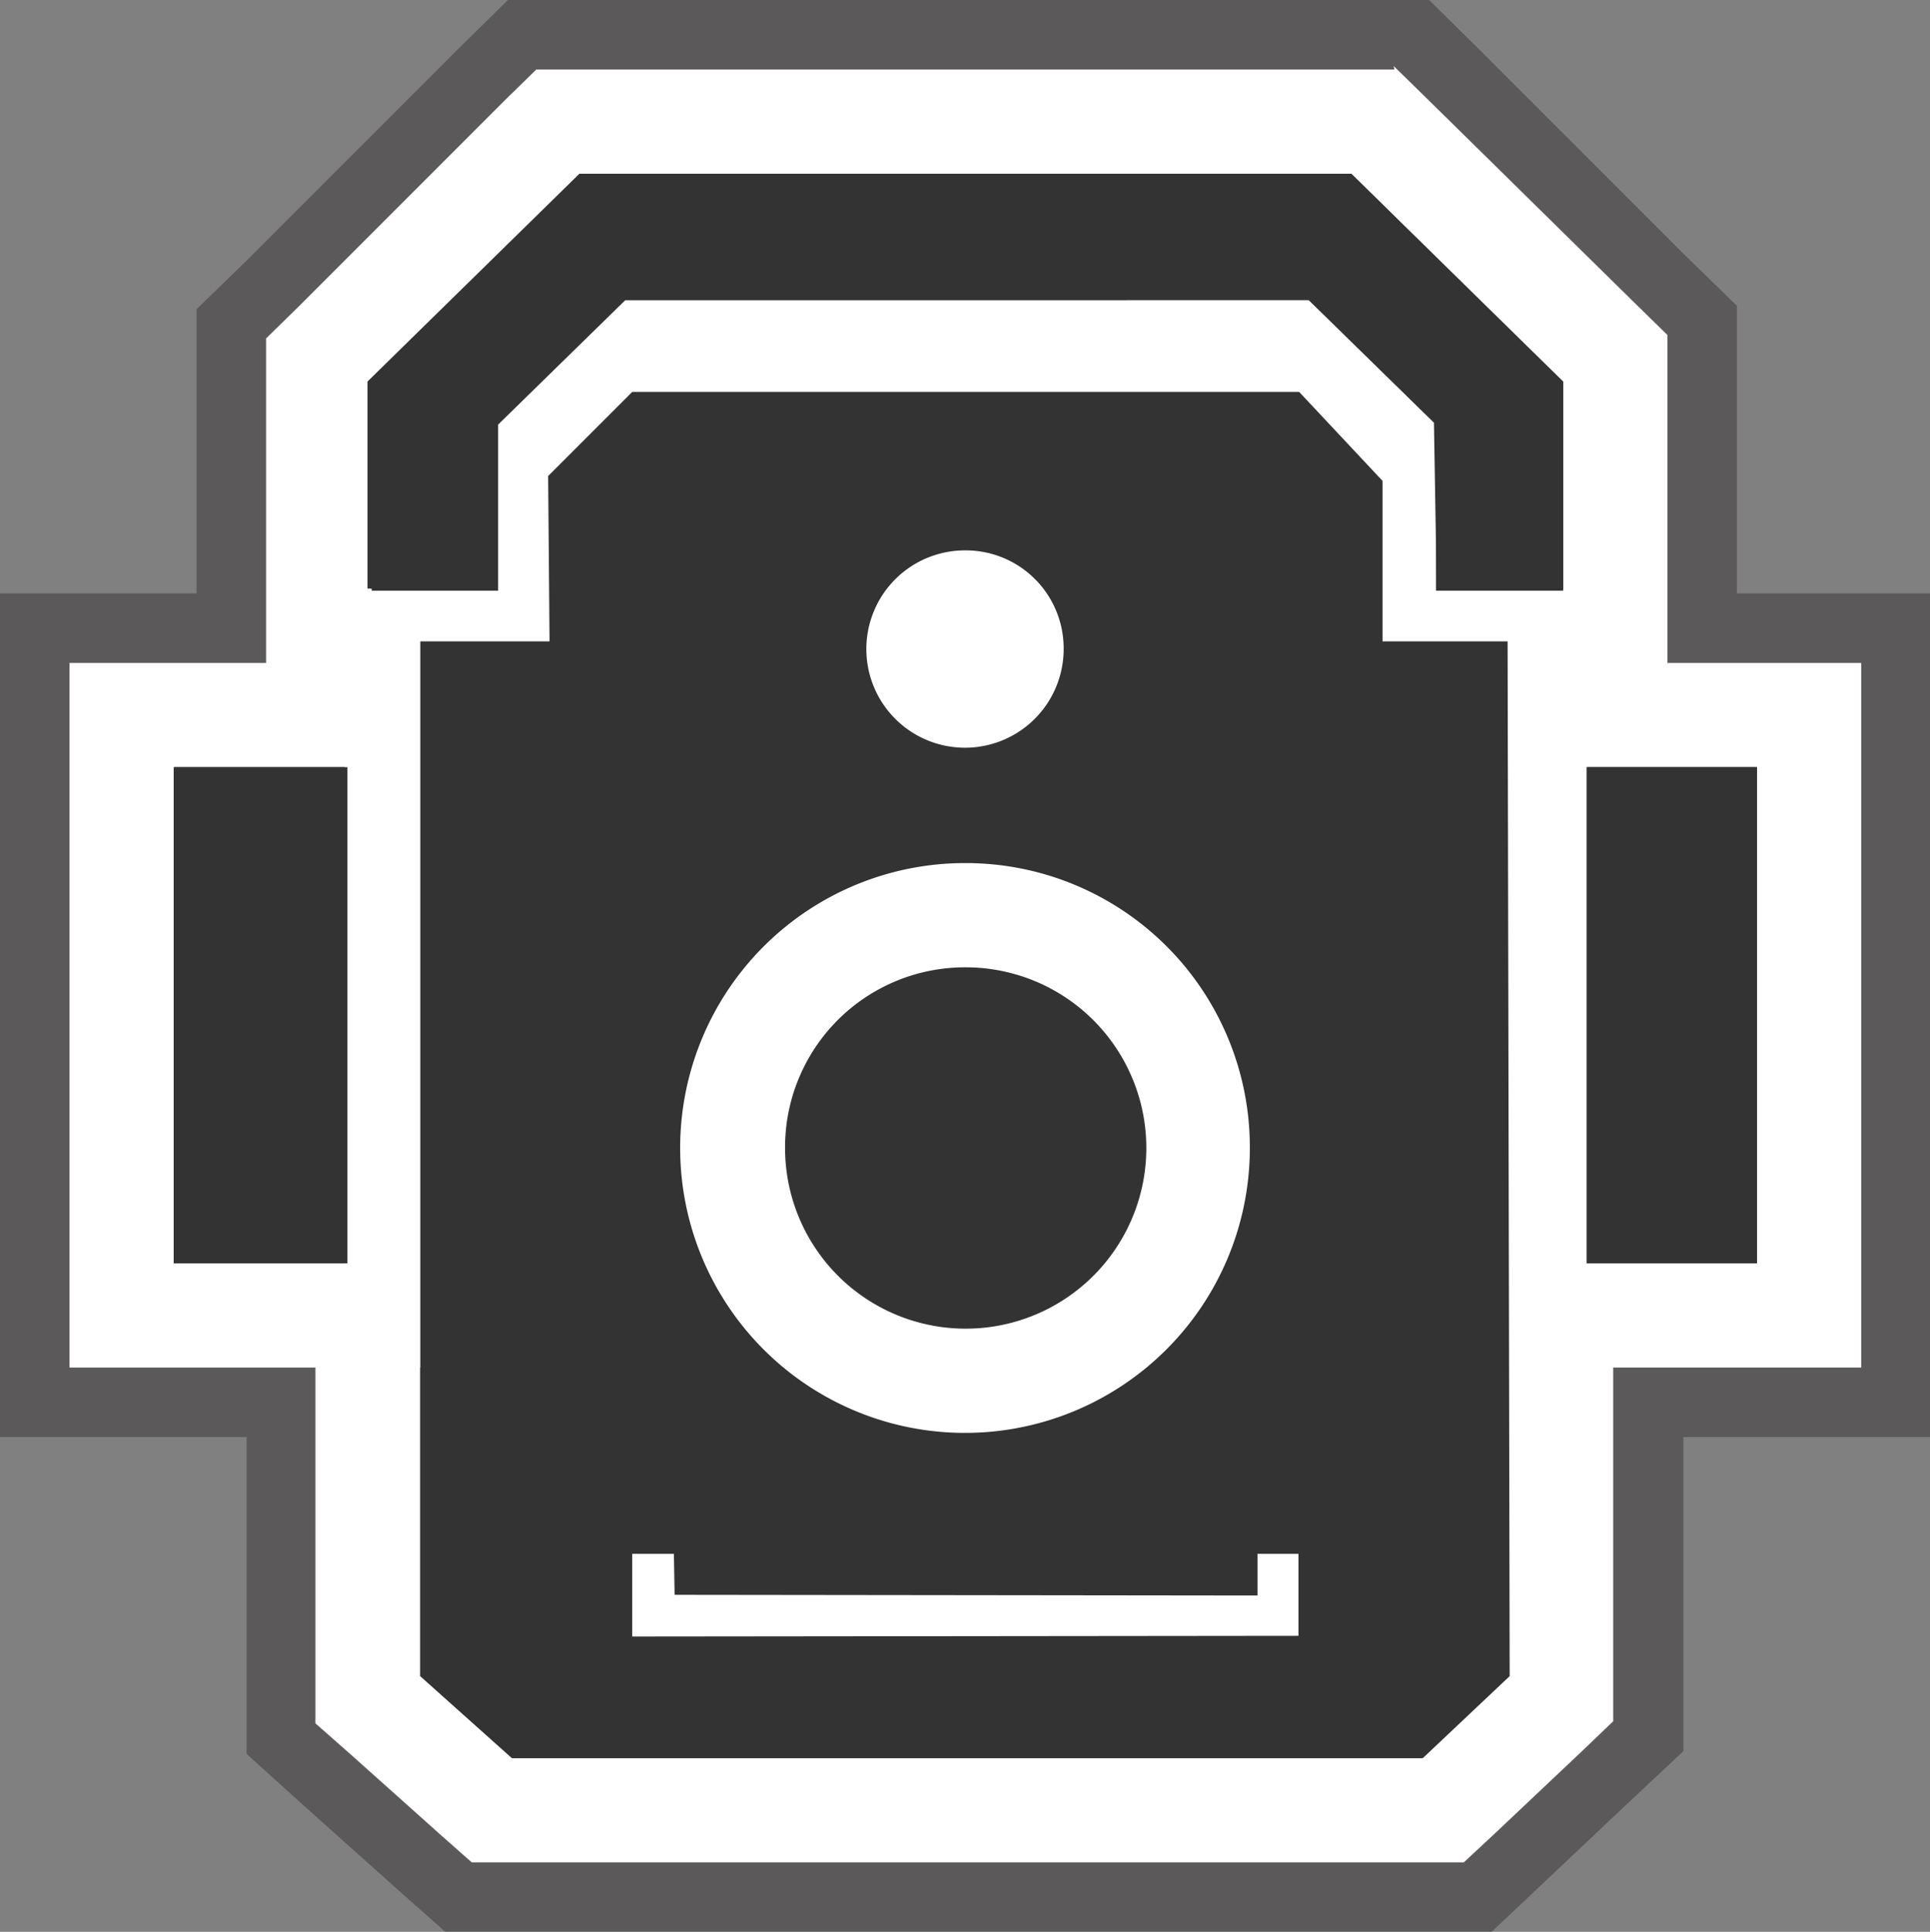 <svg id="Layer_1" data-name="Layer 1" xmlns="http://www.w3.org/2000/svg" viewBox="0 0 27.78 27.8"><rect x="0" y="0" width="27.78" height="27.8" fill="#808080" stroke="none"/><defs><style>.cls-1{opacity:0.4;}.cls-2{fill:#333;}.cls-3{fill:#231f20;}.cls-4{fill:#fff;}</style></defs><g class="cls-1"><polygon class="cls-2" points="6.89 26.55 4.8 24.68 4.8 7.97 6.64 7.98 6.63 6.33 8.57 4.39 19.23 4.39 21.14 6.42 21.14 7.98 22.94 7.98 22.98 24.66 20.97 26.55 6.89 26.55"/><path class="cls-3" d="M310.69,388.73l1.2,1.27v2.31h1.8l0,14.89-1.25,1.18H299.37l-1.32-1.18V392.31h1.85l0-2.38,1.21-1.2h9.6m1.08-2.5H300.06l-.73.73-1.21,1.2-.74.74v.91h-1.83v18.51l.83.75,1.32,1.18.71.63h15.06l.72-.68,1.25-1.18.79-.74V407.2l0-14.89v-2.5h-1.8V389l-.69-.73-1.2-1.27-.74-.78Z" transform="translate(-292 -383.08)"/><polygon class="cls-2" points="19.39 6.62 18.29 5.54 13.89 5.54 9.48 5.54 8.38 6.62 8.34 9.73 4.04 9.71 4.04 4.96 7.82 1.25 19.96 1.25 23.74 4.96 23.74 9.71 19.44 9.73 19.39 6.62"/><path class="cls-3" d="M311.45,385.58l3,3v3h-1.82l0-2.39-1.84-1.79H301l-1.83,1.79,0,2.39h-1.82v-3l3-3h11.12m1-2.5H299.31l-.73.72-3,3-.75.73V394h6.78l0-2.47,0-1.37.37-.35h7.78l.37.35,0,1.37,0,2.47H317v-6.52l-.75-.73-3-3-.73-.72Z" transform="translate(-292 -383.08)"/><rect class="cls-2" x="1.25" y="9.79" width="4.95" height="9.64"/><path class="cls-3" d="M297,394.12v7.14H294.5v-7.14H297m2.5-2.5H292v12.14h7.45V391.62Z" transform="translate(-292 -383.08)"/><rect class="cls-2" x="21.59" y="9.79" width="4.95" height="9.64"/><path class="cls-3" d="M317.28,394.12v7.14h-2.44v-7.14h2.44m2.5-2.5h-7.44v12.14h7.44V391.62Z" transform="translate(-292 -383.08)"/></g><polygon class="cls-2" points="7.08 26.05 5.3 24.46 5.3 8.47 7.15 8.48 7.13 6.54 8.78 4.89 19.02 4.89 20.65 6.62 20.64 8.48 22.44 8.48 22.48 24.44 20.78 26.05 7.08 26.05"/><path class="cls-4" d="M310.69,388.73,311.9,390v2.31h1.81l0,14.89-1.25,1.18H299.37l-1.32-1.18V392.31h1.85v-2.38l1.21-1.2h9.59m.65-1.5H300.48l-.44.43-1.21,1.21-.45.44v1.5h-1.84v17.07l.5.44,1.32,1.18.43.38h14.28l.43-.4,1.25-1.18.47-.45v-.65l0-14.89v-1.5H313.4v-1.4L313,389l-1.2-1.27-.45-.47Z" transform="translate(-292 -383.08)"/><polygon class="cls-2" points="19.89 6.4 18.5 5.04 13.89 5.04 9.28 5.04 7.89 6.4 7.85 9.23 4.54 9.21 4.54 5.17 8.03 1.75 19.76 1.75 23.25 5.17 23.25 9.21 19.93 9.23 19.89 6.4"/><path class="cls-4" d="M311.45,385.58l3.05,3v3h-1.83l0-2.39-1.83-1.79H301l-1.83,1.79,0,2.39h-1.82v-3l3-3h11.11m.61-1.5H299.72l-.44.43-3,3-.45.44V393h4.8l0-1.49,0-1.77.95-.93h8.61l.95.93,0,1.77,0,1.49H316v-5.1l-.45-.44-3.05-3-.44-.43Z" transform="translate(-292 -383.08)"/><rect class="cls-2" x="1.75" y="10.29" width="3.95" height="8.64"/><path class="cls-4" d="M297,394.12v7.14H294.5v-7.14H297m1.5-1.5H293v10.14h5.45V392.62Z" transform="translate(-292 -383.08)"/><rect class="cls-2" x="22.09" y="10.29" width="3.95" height="8.64"/><path class="cls-4" d="M317.29,394.12v7.14h-2.45v-7.14h2.45m1.5-1.5h-5.45v10.14h5.45V392.62Z" transform="translate(-292 -383.08)"/><polygon class="cls-2" points="19.9 9.23 19.9 6.92 18.7 5.64 9.1 5.64 7.89 6.85 7.91 9.23 6.05 9.23 6.05 24.12 7.37 25.3 20.48 25.3 21.73 24.12 21.7 9.23 19.9 9.23"/><polygon class="cls-2" points="19.45 2.5 14.31 2.5 13.48 2.5 8.34 2.5 5.29 5.49 5.29 8.47 7.12 8.48 7.15 6.08 8.98 4.29 13.89 4.29 18.81 4.29 20.64 6.08 20.68 8.48 22.5 8.47 22.5 5.49 19.45 2.5"/><rect class="cls-2" x="2.51" y="11.04" width="2.45" height="7.14"/><rect class="cls-2" x="22.84" y="11.04" width="2.45" height="7.14"/><path class="cls-2" d="M305.9,403a3.35,3.35,0,1,1,3.34-3.35A3.35,3.35,0,0,1,305.9,403Z" transform="translate(-292 -383.08)"/><path class="cls-4" d="M305.9,397a2.6,2.6,0,1,1-2.6,2.59,2.59,2.59,0,0,1,2.6-2.59m0-1.5a4.1,4.1,0,1,0,4.09,4.09,4.09,4.09,0,0,0-4.09-4.09Z" transform="translate(-292 -383.08)"/><path class="cls-4" d="M305.9,393.05a.67.67,0,1,1,.66-.67A.67.67,0,0,1,305.9,393.05Z" transform="translate(-292 -383.08)"/><path class="cls-4" d="M305.9,391a1.42,1.42,0,1,0,1.41,1.41A1.41,1.41,0,0,0,305.9,391Z" transform="translate(-292 -383.08)"/><polygon class="cls-4" points="9.1 23.55 9.1 22.36 9.7 22.36 9.71 22.95 18.1 22.96 18.1 22.36 18.69 22.36 18.69 23.54 9.1 23.55"/></svg>